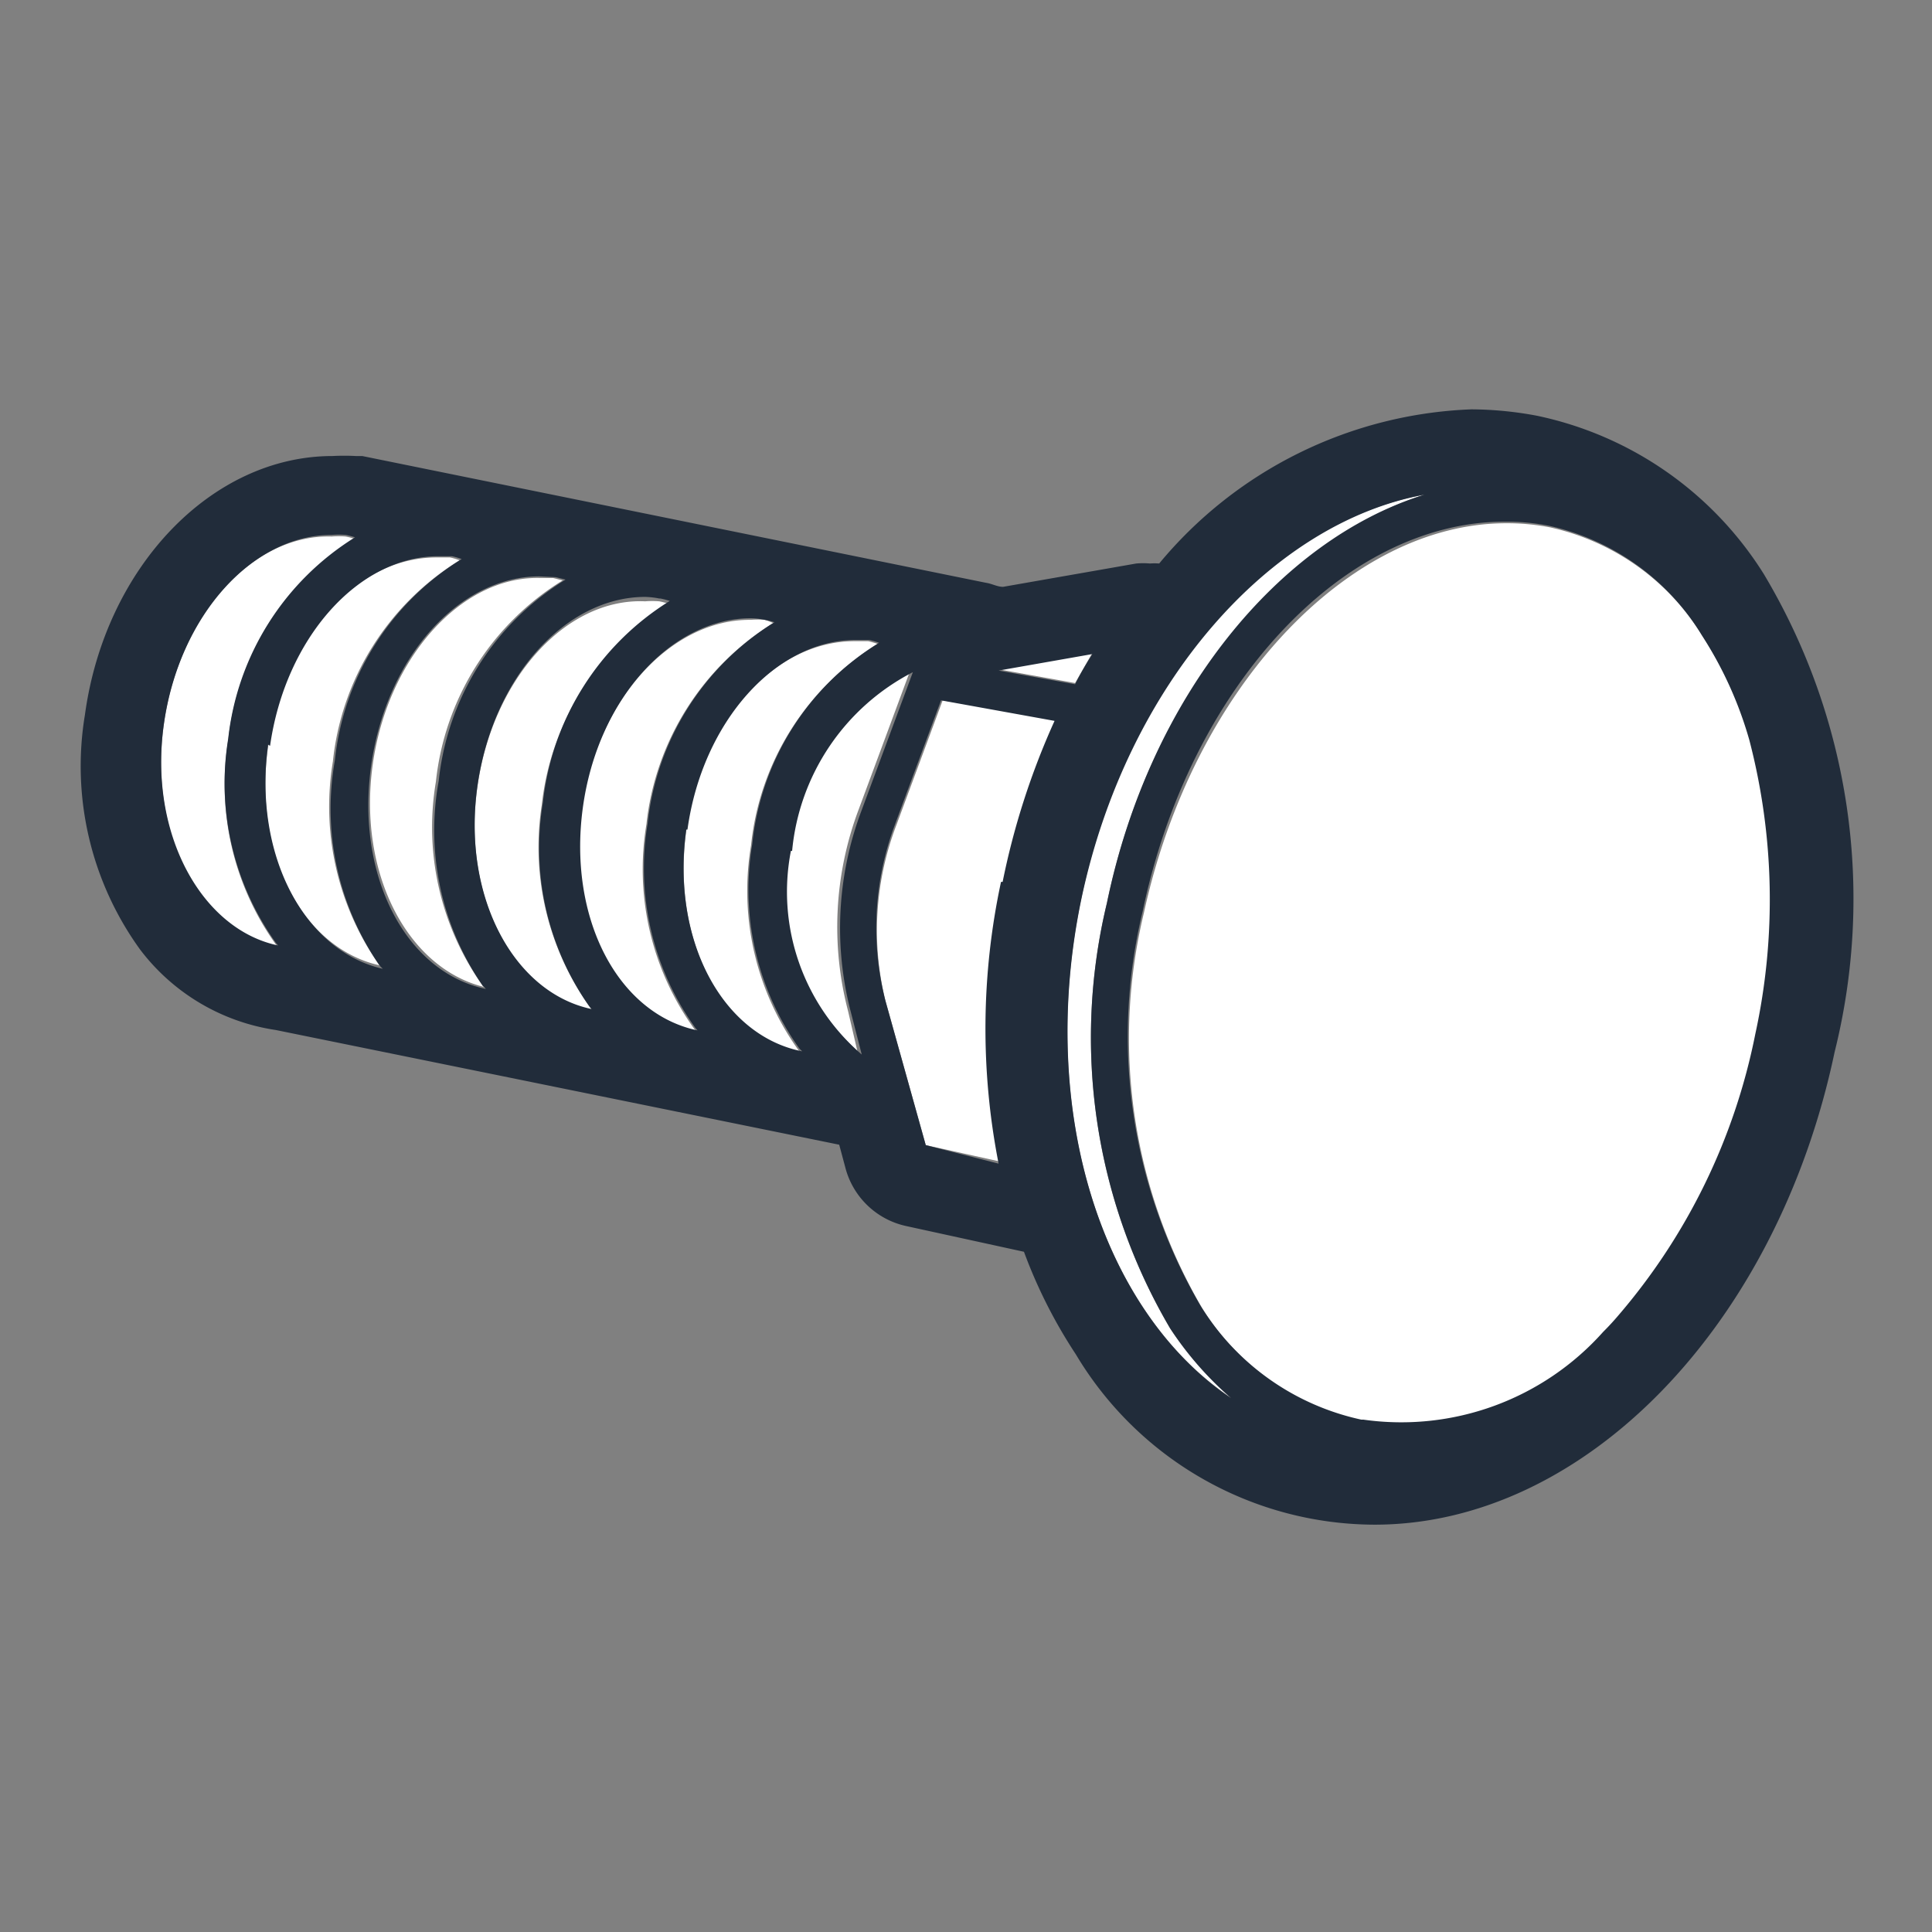<svg id="icons" xmlns="http://www.w3.org/2000/svg" viewBox="0 0 48 48"><rect x="0" y="0" width="48" height="48" fill="#808080" stroke="none"/><defs><style>.cls-1{fill:#fff;}.cls-2{fill:#212c3a;}</style></defs><title>carriage-bolts</title><path class="cls-1" d="M4.07,18c-.38,2.72.89,5.11,2.84,5.53l-.06-.07a6.83,6.83,0,0,1-1.18-5.07,6.75,6.75,0,0,1,3.15-5,2,2,0,0,0-.23-.06,2.06,2.06,0,0,0-.35,0C6.27,13.27,4.44,15.29,4.07,18Z"/><path class="cls-1" d="M9.51,24,9.44,24a6.84,6.84,0,0,1-1.17-5.08,6.68,6.68,0,0,1,3.15-5,1.68,1.68,0,0,0-.24-.07l-.34,0c-2,0-3.8,2-4.18,4.71S7.55,23.62,9.51,24Z"/><path class="cls-1" d="M9.26,19c-.38,2.72.89,5.12,2.85,5.54A.46.46,0,0,0,12,24.5a6.79,6.79,0,0,1-1.17-5.08,6.7,6.7,0,0,1,3.15-5l-.24-.06-.34,0C11.46,14.32,9.63,16.34,9.26,19Z"/><path class="cls-1" d="M11.86,19.56c-.38,2.72.89,5.12,2.84,5.53L14.64,25A6.83,6.83,0,0,1,13.46,20a6.75,6.75,0,0,1,3.15-5,2,2,0,0,0-.23-.06,2.06,2.06,0,0,0-.35,0C14.06,14.85,12.23,16.87,11.86,19.56Z"/><path class="cls-1" d="M14.45,20.09c-.37,2.72.89,5.11,2.85,5.53l-.06-.07a6.78,6.78,0,0,1-1.18-5.07,6.72,6.72,0,0,1,3.15-5A1.68,1.68,0,0,0,19,15.4a1.94,1.94,0,0,0-.34,0C16.66,15.38,14.83,17.4,14.45,20.09Z"/><path class="cls-1" d="M19.83,26.08A6.79,6.79,0,0,1,18.66,21a6.66,6.66,0,0,1,3.15-5,2.17,2.17,0,0,0-.24-.07l-.34,0c-2,0-3.81,2-4.18,4.71s.89,5.12,2.85,5.54Z"/><path class="cls-1" d="M21.07,25.12a8.27,8.27,0,0,1,.26-5l1.28-3.45a5.58,5.58,0,0,0-3,4.44,5.33,5.33,0,0,0,1.69,5Z"/><path class="cls-1" d="M27.14,16.22l-2.33.41,1.9.34C26.85,16.72,27,16.47,27.14,16.22Z"/><path class="cls-1" d="M23.42,17.4l-1.15,3.1A7.33,7.33,0,0,0,22,24.87L23,28.45l1.9.42a17.38,17.38,0,0,1,.06-7,18.6,18.6,0,0,1,1.33-4Z"/><path class="cls-1" d="M35.41,12.28l.5-.07Z"/><path class="cls-1" d="M40.14,32.85l-.26.26c.12-.12.24-.25.35-.38a15.29,15.29,0,0,0,3.41-7,15.69,15.69,0,0,0-.15-7.31,9.65,9.65,0,0,0-1.18-2.6,5.94,5.94,0,0,0-3.81-2.72,5.57,5.57,0,0,0-1.08-.1c-3.91,0-7.78,4.08-9,9.68a13.27,13.27,0,0,0,1.43,9.79,6.24,6.24,0,0,0,4,2.84,6.72,6.72,0,0,0,6-2.14,1.59,1.59,0,0,1-.13.13Z"/><path class="cls-1" d="M30.59,34.73A8.33,8.33,0,0,1,29.07,33,14.25,14.25,0,0,1,27.5,22.44c1.06-5.12,4.29-9,7.89-10.15-3.85.68-7.4,4.67-8.52,10S27.39,32.59,30.59,34.73Z"/><path class="cls-2" d="M43.82,14.26a8.77,8.77,0,0,0-5.63-3.93,9,9,0,0,0-1.63-.16h0A10.59,10.59,0,0,0,28.8,14a1.6,1.6,0,0,0-.23,0,2,2,0,0,0-.34,0l-3.31.58c-.14,0-.28-.08-.42-.1L9,11.33l-.16,0a5.49,5.49,0,0,0-.58,0c-3,0-5.65,2.76-6.15,6.43a7.77,7.77,0,0,0,1.37,5.83,5.18,5.18,0,0,0,3.37,2l14,2.85L21,29a2,2,0,0,0,1.51,1.46l2.93.64a12.45,12.45,0,0,0,1.29,2.55,8.67,8.67,0,0,0,7.42,4.23c5.21,0,10-4.94,11.43-11.74A15.72,15.72,0,0,0,43.82,14.26ZM26.87,22.32C28,17,31.54,13,35.39,12.29c-3.6,1.11-6.83,5-7.89,10.15A14.25,14.25,0,0,0,29.07,33a8.33,8.33,0,0,0,1.52,1.74C27.39,32.59,25.76,27.62,26.87,22.32Zm-2-.41a17.38,17.38,0,0,0-.06,7L23,28.45,22,24.87a7.33,7.33,0,0,1,.23-4.37l1.15-3.1,2.82.51A18.6,18.6,0,0,0,24.91,21.91ZM26.71,17l-1.9-.34,2.33-.41C27,16.47,26.85,16.72,26.71,17Zm-20,1.53c.38-2.68,2.2-4.71,4.18-4.71l.34,0a1.68,1.68,0,0,1,.24.07,6.68,6.68,0,0,0-3.15,5A6.84,6.84,0,0,0,9.44,24l.07.07C7.55,23.62,6.29,21.23,6.66,18.5ZM19,15.4a1.68,1.68,0,0,1,.24.06,6.72,6.72,0,0,0-3.15,5,6.78,6.78,0,0,0,1.18,5.07l.06.07c-2-.42-3.22-2.81-2.85-5.53s2.21-4.71,4.18-4.71A1.94,1.94,0,0,1,19,15.4Zm-2.59-.53a2,2,0,0,1,.23.06,6.75,6.75,0,0,0-3.15,5A6.83,6.83,0,0,0,14.64,25l.06.07c-1.95-.41-3.22-2.81-2.84-5.53s2.2-4.71,4.17-4.71A2.06,2.06,0,0,1,16.38,14.87Zm-2.6-.53.24.06a6.7,6.7,0,0,0-3.15,5A6.79,6.79,0,0,0,12,24.5a.46.46,0,0,1,.07.07c-2-.42-3.23-2.82-2.85-5.54s2.2-4.71,4.18-4.71Zm3.27,6.27c.37-2.68,2.2-4.71,4.18-4.71l.34,0a2.17,2.17,0,0,1,.24.07,6.66,6.66,0,0,0-3.15,5,6.79,6.79,0,0,0,1.17,5.08l.07.07C17.94,25.73,16.67,23.34,17.05,20.61Zm2.6.53a5.58,5.58,0,0,1,3-4.44l-1.28,3.45a8.27,8.27,0,0,0-.26,5l.27,1.05A5.33,5.33,0,0,1,19.65,21.14Zm3.49-4.3ZM8.82,13.35a6.75,6.75,0,0,0-3.15,5,6.83,6.83,0,0,0,1.18,5.07l.06.07C5,23.09,3.69,20.7,4.07,18s2.2-4.71,4.17-4.71a2.06,2.06,0,0,1,.35,0A2,2,0,0,1,8.82,13.35Zm25,21.92a6.24,6.24,0,0,1-4-2.84,13.27,13.27,0,0,1-1.43-9.79c1.17-5.6,5-9.68,9-9.68a5.57,5.57,0,0,1,1.08.1,5.94,5.94,0,0,1,3.81,2.72,9.65,9.65,0,0,1,1.18,2.6,15.69,15.69,0,0,1,.15,7.31,15.29,15.29,0,0,1-3.41,7c-.11.13-.23.26-.35.38l.26-.26-.28.28A6.72,6.72,0,0,1,33.87,35.27Zm2-23.06-.5.07Z"/></svg>